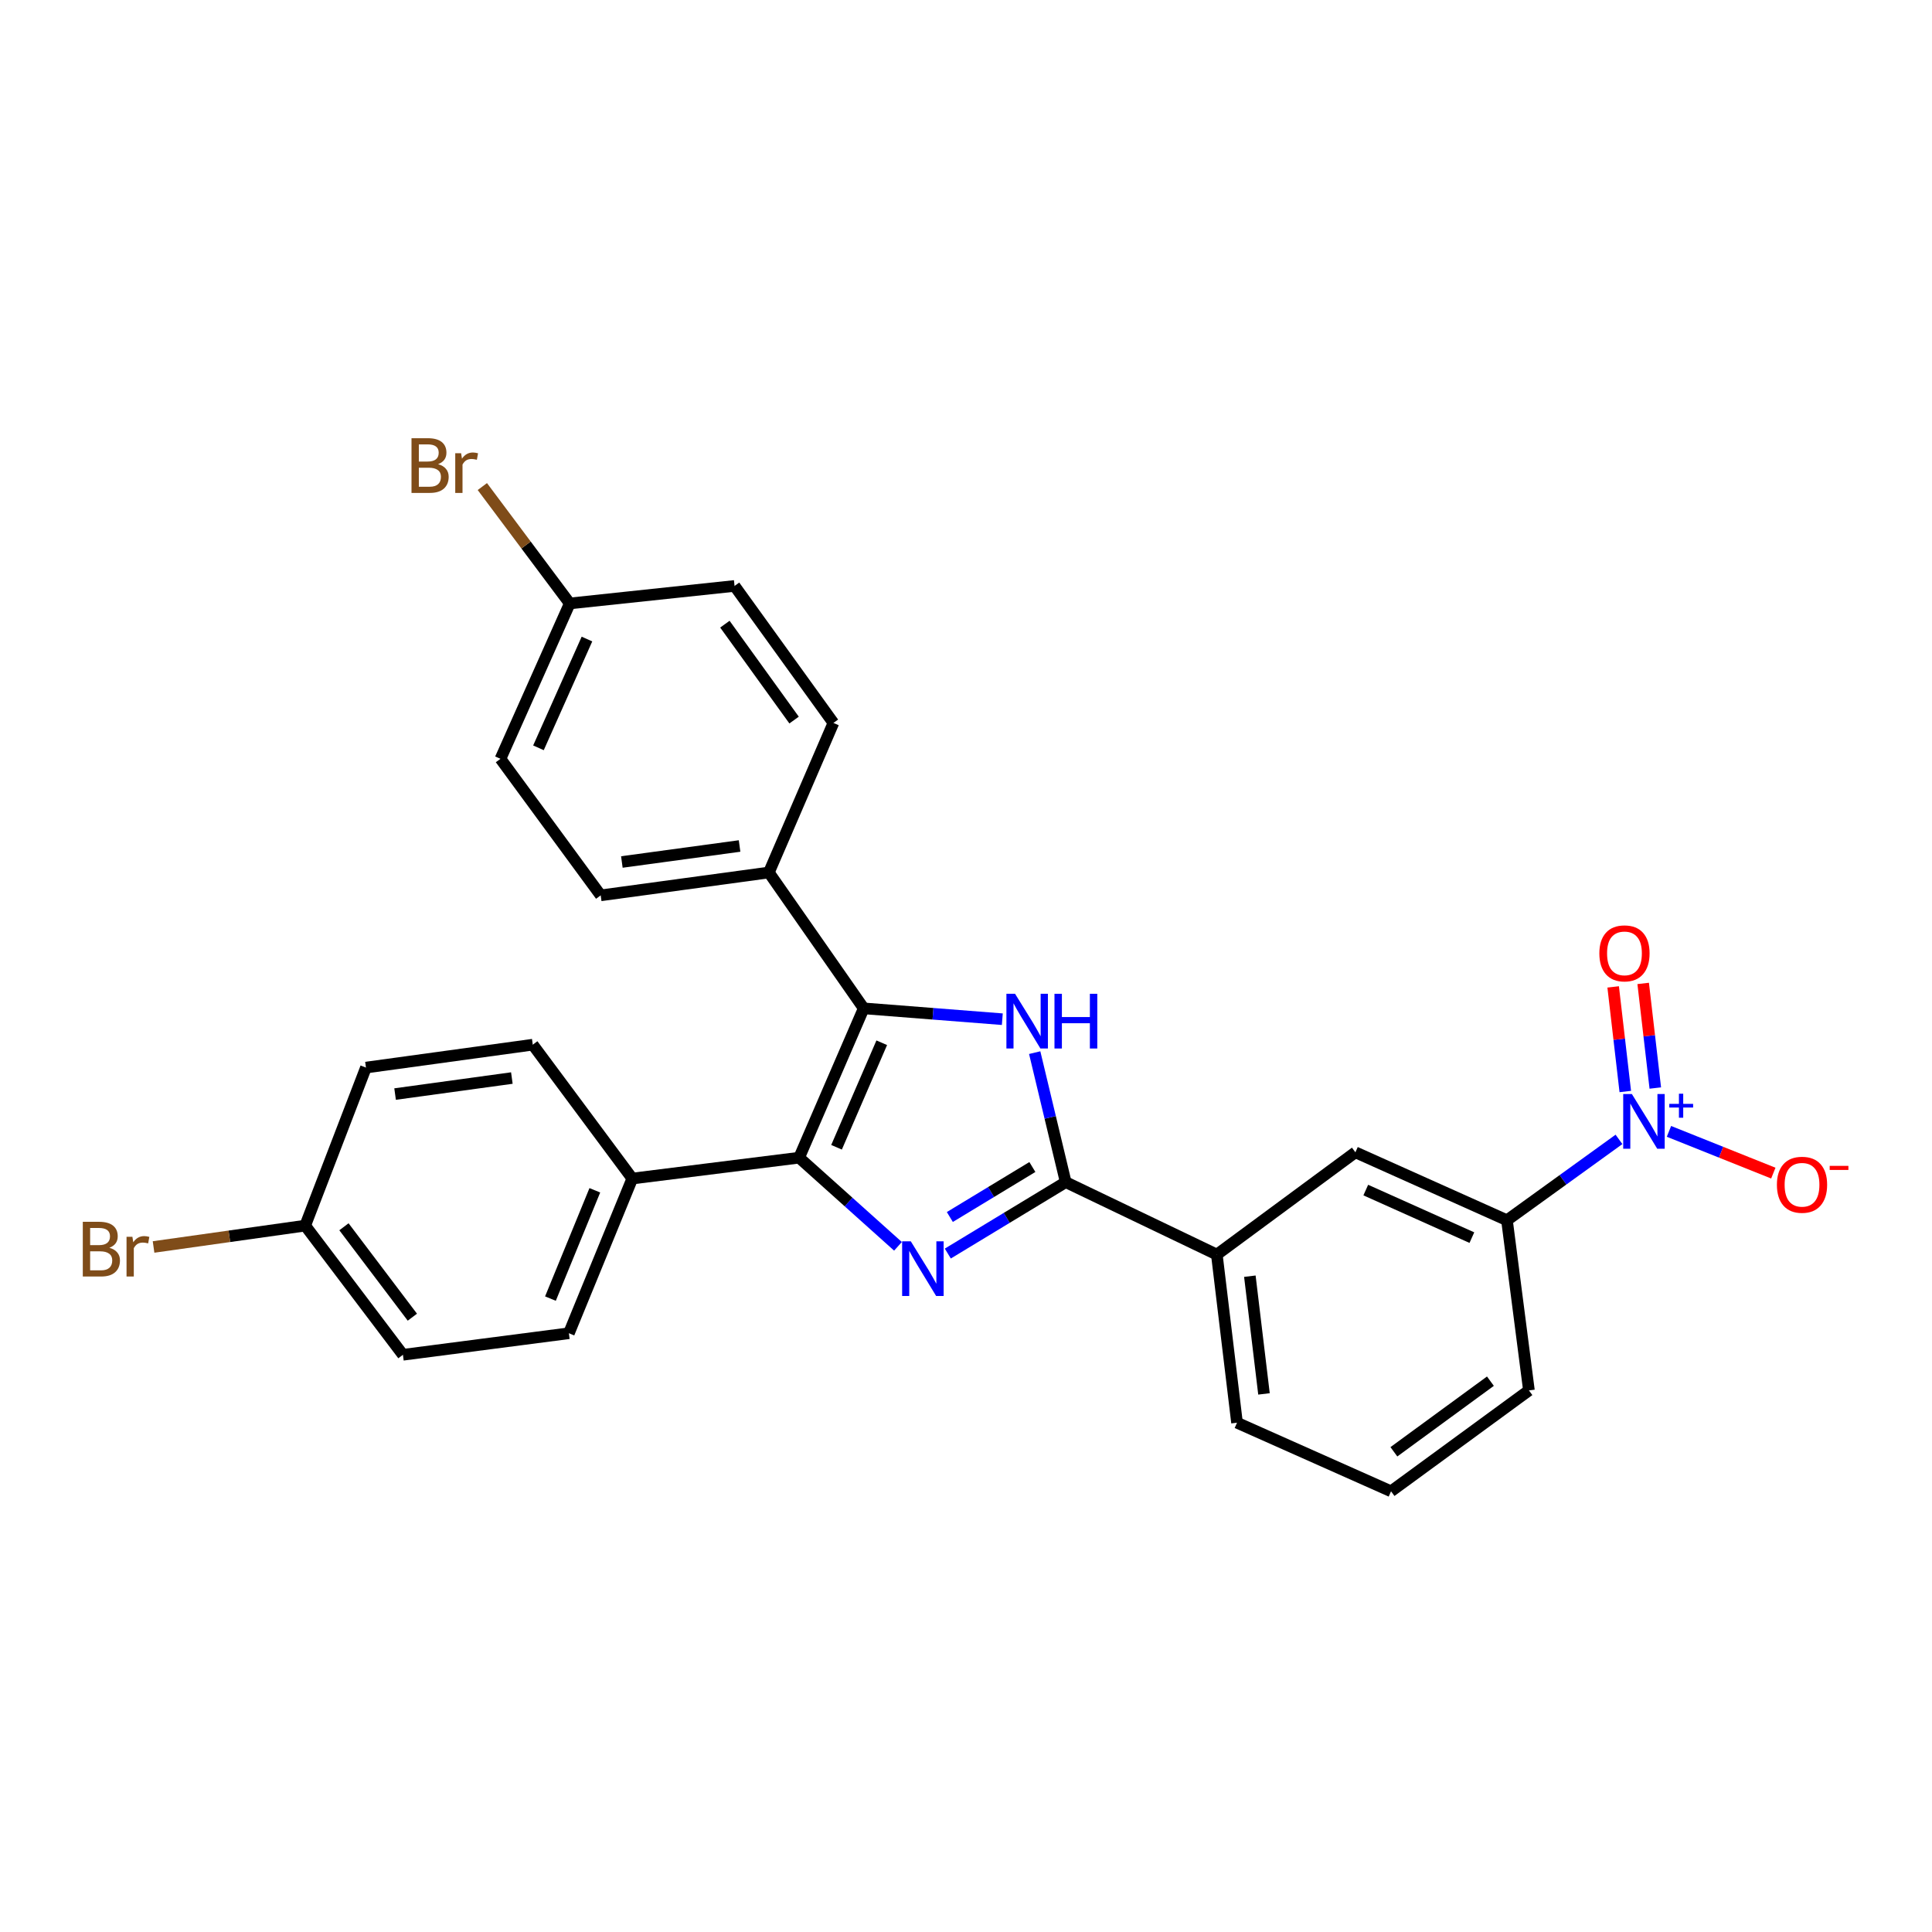 <?xml version='1.0' encoding='iso-8859-1'?>
<svg version='1.1' baseProfile='full'
              xmlns='http://www.w3.org/2000/svg'
                      xmlns:rdkit='http://www.rdkit.org/xml'
                      xmlns:xlink='http://www.w3.org/1999/xlink'
                  xml:space='preserve'
width='1000px' height='1000px' viewBox='0 0 1000 1000'>
<!-- END OF HEADER -->
<rect style='opacity:1.0;fill:#FFFFFF;stroke:none' width='1000' height='1000' x='0' y='0'> </rect>
<path class='bond-0' d='M 464.792,645.094 L 439.209,622.154' style='fill:none;fill-rule:evenodd;stroke:#0000FF;stroke-width:6px;stroke-linecap:butt;stroke-linejoin:miter;stroke-opacity:1' />
<path class='bond-0' d='M 439.209,622.154 L 413.625,599.214' style='fill:none;fill-rule:evenodd;stroke:#000000;stroke-width:6px;stroke-linecap:butt;stroke-linejoin:miter;stroke-opacity:1' />
<path class='bond-2' d='M 490.584,648.838 L 521.097,630.354' style='fill:none;fill-rule:evenodd;stroke:#0000FF;stroke-width:6px;stroke-linecap:butt;stroke-linejoin:miter;stroke-opacity:1' />
<path class='bond-2' d='M 521.097,630.354 L 551.611,611.871' style='fill:none;fill-rule:evenodd;stroke:#000000;stroke-width:6px;stroke-linecap:butt;stroke-linejoin:miter;stroke-opacity:1' />
<path class='bond-2' d='M 491.637,629.919 L 512.996,616.98' style='fill:none;fill-rule:evenodd;stroke:#0000FF;stroke-width:6px;stroke-linecap:butt;stroke-linejoin:miter;stroke-opacity:1' />
<path class='bond-2' d='M 512.996,616.98 L 534.355,604.042' style='fill:none;fill-rule:evenodd;stroke:#000000;stroke-width:6px;stroke-linecap:butt;stroke-linejoin:miter;stroke-opacity:1' />
<path class='bond-1' d='M 413.625,599.214 L 447.053,521.925' style='fill:none;fill-rule:evenodd;stroke:#000000;stroke-width:6px;stroke-linecap:butt;stroke-linejoin:miter;stroke-opacity:1' />
<path class='bond-1' d='M 432.991,593.828 L 456.39,539.725' style='fill:none;fill-rule:evenodd;stroke:#000000;stroke-width:6px;stroke-linecap:butt;stroke-linejoin:miter;stroke-opacity:1' />
<path class='bond-7' d='M 413.625,599.214 L 327.275,610.012' style='fill:none;fill-rule:evenodd;stroke:#000000;stroke-width:6px;stroke-linecap:butt;stroke-linejoin:miter;stroke-opacity:1' />
<path class='bond-8' d='M 447.053,521.925 L 397.962,451.603' style='fill:none;fill-rule:evenodd;stroke:#000000;stroke-width:6px;stroke-linecap:butt;stroke-linejoin:miter;stroke-opacity:1' />
<path class='bond-27' d='M 447.053,521.925 L 482.924,524.731' style='fill:none;fill-rule:evenodd;stroke:#000000;stroke-width:6px;stroke-linecap:butt;stroke-linejoin:miter;stroke-opacity:1' />
<path class='bond-27' d='M 482.924,524.731 L 518.795,527.538' style='fill:none;fill-rule:evenodd;stroke:#0000FF;stroke-width:6px;stroke-linecap:butt;stroke-linejoin:miter;stroke-opacity:1' />
<path class='bond-3' d='M 551.611,611.871 L 543.585,578.359' style='fill:none;fill-rule:evenodd;stroke:#000000;stroke-width:6px;stroke-linecap:butt;stroke-linejoin:miter;stroke-opacity:1' />
<path class='bond-3' d='M 543.585,578.359 L 535.56,544.846' style='fill:none;fill-rule:evenodd;stroke:#0000FF;stroke-width:6px;stroke-linecap:butt;stroke-linejoin:miter;stroke-opacity:1' />
<path class='bond-6' d='M 551.611,611.871 L 629.829,649.364' style='fill:none;fill-rule:evenodd;stroke:#000000;stroke-width:6px;stroke-linecap:butt;stroke-linejoin:miter;stroke-opacity:1' />
<path class='bond-4' d='M 837.981,589.746 L 808.992,610.673' style='fill:none;fill-rule:evenodd;stroke:#0000FF;stroke-width:6px;stroke-linecap:butt;stroke-linejoin:miter;stroke-opacity:1' />
<path class='bond-4' d='M 808.992,610.673 L 780.003,631.599' style='fill:none;fill-rule:evenodd;stroke:#000000;stroke-width:6px;stroke-linecap:butt;stroke-linejoin:miter;stroke-opacity:1' />
<path class='bond-10' d='M 863.85,585.593 L 890.859,596.399' style='fill:none;fill-rule:evenodd;stroke:#0000FF;stroke-width:6px;stroke-linecap:butt;stroke-linejoin:miter;stroke-opacity:1' />
<path class='bond-10' d='M 890.859,596.399 L 917.868,607.205' style='fill:none;fill-rule:evenodd;stroke:#FF0000;stroke-width:6px;stroke-linecap:butt;stroke-linejoin:miter;stroke-opacity:1' />
<path class='bond-11' d='M 856.779,563.164 L 853.642,536.091' style='fill:none;fill-rule:evenodd;stroke:#0000FF;stroke-width:6px;stroke-linecap:butt;stroke-linejoin:miter;stroke-opacity:1' />
<path class='bond-11' d='M 853.642,536.091 L 850.504,509.018' style='fill:none;fill-rule:evenodd;stroke:#FF0000;stroke-width:6px;stroke-linecap:butt;stroke-linejoin:miter;stroke-opacity:1' />
<path class='bond-11' d='M 841.246,564.964 L 838.109,537.891' style='fill:none;fill-rule:evenodd;stroke:#0000FF;stroke-width:6px;stroke-linecap:butt;stroke-linejoin:miter;stroke-opacity:1' />
<path class='bond-11' d='M 838.109,537.891 L 834.972,510.818' style='fill:none;fill-rule:evenodd;stroke:#FF0000;stroke-width:6px;stroke-linecap:butt;stroke-linejoin:miter;stroke-opacity:1' />
<path class='bond-5' d='M 780.003,631.599 L 701.55,596.434' style='fill:none;fill-rule:evenodd;stroke:#000000;stroke-width:6px;stroke-linecap:butt;stroke-linejoin:miter;stroke-opacity:1' />
<path class='bond-5' d='M 761.839,640.593 L 706.922,615.978' style='fill:none;fill-rule:evenodd;stroke:#000000;stroke-width:6px;stroke-linecap:butt;stroke-linejoin:miter;stroke-opacity:1' />
<path class='bond-29' d='M 780.003,631.599 L 791.374,719.678' style='fill:none;fill-rule:evenodd;stroke:#000000;stroke-width:6px;stroke-linecap:butt;stroke-linejoin:miter;stroke-opacity:1' />
<path class='bond-9' d='M 629.829,649.364 L 701.55,596.434' style='fill:none;fill-rule:evenodd;stroke:#000000;stroke-width:6px;stroke-linecap:butt;stroke-linejoin:miter;stroke-opacity:1' />
<path class='bond-25' d='M 629.829,649.364 L 640.28,736.4' style='fill:none;fill-rule:evenodd;stroke:#000000;stroke-width:6px;stroke-linecap:butt;stroke-linejoin:miter;stroke-opacity:1' />
<path class='bond-25' d='M 646.922,660.556 L 654.237,721.481' style='fill:none;fill-rule:evenodd;stroke:#000000;stroke-width:6px;stroke-linecap:butt;stroke-linejoin:miter;stroke-opacity:1' />
<path class='bond-13' d='M 327.275,610.012 L 294.455,690.089' style='fill:none;fill-rule:evenodd;stroke:#000000;stroke-width:6px;stroke-linecap:butt;stroke-linejoin:miter;stroke-opacity:1' />
<path class='bond-13' d='M 307.883,616.093 L 284.909,672.148' style='fill:none;fill-rule:evenodd;stroke:#000000;stroke-width:6px;stroke-linecap:butt;stroke-linejoin:miter;stroke-opacity:1' />
<path class='bond-14' d='M 327.275,610.012 L 275.76,540.723' style='fill:none;fill-rule:evenodd;stroke:#000000;stroke-width:6px;stroke-linecap:butt;stroke-linejoin:miter;stroke-opacity:1' />
<path class='bond-12' d='M 397.962,451.603 L 310.926,463.434' style='fill:none;fill-rule:evenodd;stroke:#000000;stroke-width:6px;stroke-linecap:butt;stroke-linejoin:miter;stroke-opacity:1' />
<path class='bond-12' d='M 382.8,437.883 L 321.875,446.165' style='fill:none;fill-rule:evenodd;stroke:#000000;stroke-width:6px;stroke-linecap:butt;stroke-linejoin:miter;stroke-opacity:1' />
<path class='bond-15' d='M 397.962,451.603 L 431.372,374.192' style='fill:none;fill-rule:evenodd;stroke:#000000;stroke-width:6px;stroke-linecap:butt;stroke-linejoin:miter;stroke-opacity:1' />
<path class='bond-19' d='M 310.926,463.434 L 259.046,392.765' style='fill:none;fill-rule:evenodd;stroke:#000000;stroke-width:6px;stroke-linecap:butt;stroke-linejoin:miter;stroke-opacity:1' />
<path class='bond-21' d='M 294.455,690.089 L 208.557,701.235' style='fill:none;fill-rule:evenodd;stroke:#000000;stroke-width:6px;stroke-linecap:butt;stroke-linejoin:miter;stroke-opacity:1' />
<path class='bond-20' d='M 275.76,540.723 L 189.419,552.573' style='fill:none;fill-rule:evenodd;stroke:#000000;stroke-width:6px;stroke-linecap:butt;stroke-linejoin:miter;stroke-opacity:1' />
<path class='bond-20' d='M 264.935,557.992 L 204.497,566.287' style='fill:none;fill-rule:evenodd;stroke:#000000;stroke-width:6px;stroke-linecap:butt;stroke-linejoin:miter;stroke-opacity:1' />
<path class='bond-18' d='M 431.372,374.192 L 380.205,303.279' style='fill:none;fill-rule:evenodd;stroke:#000000;stroke-width:6px;stroke-linecap:butt;stroke-linejoin:miter;stroke-opacity:1' />
<path class='bond-18' d='M 411.017,372.704 L 375.2,323.065' style='fill:none;fill-rule:evenodd;stroke:#000000;stroke-width:6px;stroke-linecap:butt;stroke-linejoin:miter;stroke-opacity:1' />
<path class='bond-16' d='M 157.972,634.379 L 189.419,552.573' style='fill:none;fill-rule:evenodd;stroke:#000000;stroke-width:6px;stroke-linecap:butt;stroke-linejoin:miter;stroke-opacity:1' />
<path class='bond-22' d='M 157.972,634.379 L 118.727,639.904' style='fill:none;fill-rule:evenodd;stroke:#000000;stroke-width:6px;stroke-linecap:butt;stroke-linejoin:miter;stroke-opacity:1' />
<path class='bond-22' d='M 118.727,639.904 L 79.482,645.429' style='fill:none;fill-rule:evenodd;stroke:#7F4C19;stroke-width:6px;stroke-linecap:butt;stroke-linejoin:miter;stroke-opacity:1' />
<path class='bond-28' d='M 157.972,634.379 L 208.557,701.235' style='fill:none;fill-rule:evenodd;stroke:#000000;stroke-width:6px;stroke-linecap:butt;stroke-linejoin:miter;stroke-opacity:1' />
<path class='bond-28' d='M 178.029,634.973 L 213.439,681.772' style='fill:none;fill-rule:evenodd;stroke:#000000;stroke-width:6px;stroke-linecap:butt;stroke-linejoin:miter;stroke-opacity:1' />
<path class='bond-17' d='M 294.907,312.34 L 380.205,303.279' style='fill:none;fill-rule:evenodd;stroke:#000000;stroke-width:6px;stroke-linecap:butt;stroke-linejoin:miter;stroke-opacity:1' />
<path class='bond-23' d='M 294.907,312.34 L 272.284,282.091' style='fill:none;fill-rule:evenodd;stroke:#000000;stroke-width:6px;stroke-linecap:butt;stroke-linejoin:miter;stroke-opacity:1' />
<path class='bond-23' d='M 272.284,282.091 L 249.661,251.843' style='fill:none;fill-rule:evenodd;stroke:#7F4C19;stroke-width:6px;stroke-linecap:butt;stroke-linejoin:miter;stroke-opacity:1' />
<path class='bond-30' d='M 294.907,312.34 L 259.046,392.765' style='fill:none;fill-rule:evenodd;stroke:#000000;stroke-width:6px;stroke-linecap:butt;stroke-linejoin:miter;stroke-opacity:1' />
<path class='bond-30' d='M 303.809,330.771 L 278.707,387.069' style='fill:none;fill-rule:evenodd;stroke:#000000;stroke-width:6px;stroke-linecap:butt;stroke-linejoin:miter;stroke-opacity:1' />
<path class='bond-24' d='M 791.374,719.678 L 720.001,771.896' style='fill:none;fill-rule:evenodd;stroke:#000000;stroke-width:6px;stroke-linecap:butt;stroke-linejoin:miter;stroke-opacity:1' />
<path class='bond-24' d='M 771.436,714.891 L 721.474,751.443' style='fill:none;fill-rule:evenodd;stroke:#000000;stroke-width:6px;stroke-linecap:butt;stroke-linejoin:miter;stroke-opacity:1' />
<path class='bond-26' d='M 640.28,736.4 L 720.001,771.896' style='fill:none;fill-rule:evenodd;stroke:#000000;stroke-width:6px;stroke-linecap:butt;stroke-linejoin:miter;stroke-opacity:1' />
<path  class='atom-0' d='M 471.423 642.493
L 480.703 657.493
Q 481.623 658.973, 483.103 661.653
Q 484.583 664.333, 484.663 664.493
L 484.663 642.493
L 488.423 642.493
L 488.423 670.813
L 484.543 670.813
L 474.583 654.413
Q 473.423 652.493, 472.183 650.293
Q 470.983 648.093, 470.623 647.413
L 470.623 670.813
L 466.943 670.813
L 466.943 642.493
L 471.423 642.493
' fill='#0000FF'/>
<path  class='atom-4' d='M 525.396 514.384
L 534.676 529.384
Q 535.596 530.864, 537.076 533.544
Q 538.556 536.224, 538.636 536.384
L 538.636 514.384
L 542.396 514.384
L 542.396 542.704
L 538.516 542.704
L 528.556 526.304
Q 527.396 524.384, 526.156 522.184
Q 524.956 519.984, 524.596 519.304
L 524.596 542.704
L 520.916 542.704
L 520.916 514.384
L 525.396 514.384
' fill='#0000FF'/>
<path  class='atom-4' d='M 545.796 514.384
L 549.636 514.384
L 549.636 526.424
L 564.116 526.424
L 564.116 514.384
L 567.956 514.384
L 567.956 542.704
L 564.116 542.704
L 564.116 529.624
L 549.636 529.624
L 549.636 542.704
L 545.796 542.704
L 545.796 514.384
' fill='#0000FF'/>
<path  class='atom-5' d='M 844.647 566.255
L 853.927 581.255
Q 854.847 582.735, 856.327 585.415
Q 857.807 588.095, 857.887 588.255
L 857.887 566.255
L 861.647 566.255
L 861.647 594.575
L 857.767 594.575
L 847.807 578.175
Q 846.647 576.255, 845.407 574.055
Q 844.207 571.855, 843.847 571.175
L 843.847 594.575
L 840.167 594.575
L 840.167 566.255
L 844.647 566.255
' fill='#0000FF'/>
<path  class='atom-5' d='M 864.023 571.36
L 869.013 571.36
L 869.013 566.106
L 871.23 566.106
L 871.23 571.36
L 876.352 571.36
L 876.352 573.26
L 871.23 573.26
L 871.23 578.54
L 869.013 578.54
L 869.013 573.26
L 864.023 573.26
L 864.023 571.36
' fill='#0000FF'/>
<path  class='atom-11' d='M 919.722 613.228
Q 919.722 606.428, 923.082 602.628
Q 926.442 598.828, 932.722 598.828
Q 939.002 598.828, 942.362 602.628
Q 945.722 606.428, 945.722 613.228
Q 945.722 620.108, 942.322 624.028
Q 938.922 627.908, 932.722 627.908
Q 926.482 627.908, 923.082 624.028
Q 919.722 620.148, 919.722 613.228
M 932.722 624.708
Q 937.042 624.708, 939.362 621.828
Q 941.722 618.908, 941.722 613.228
Q 941.722 607.668, 939.362 604.868
Q 937.042 602.028, 932.722 602.028
Q 928.402 602.028, 926.042 604.828
Q 923.722 607.628, 923.722 613.228
Q 923.722 618.948, 926.042 621.828
Q 928.402 624.708, 932.722 624.708
' fill='#FF0000'/>
<path  class='atom-11' d='M 947.042 603.45
L 956.731 603.45
L 956.731 605.562
L 947.042 605.562
L 947.042 603.45
' fill='#FF0000'/>
<path  class='atom-12' d='M 827.821 493.459
Q 827.821 486.659, 831.181 482.859
Q 834.541 479.059, 840.821 479.059
Q 847.101 479.059, 850.461 482.859
Q 853.821 486.659, 853.821 493.459
Q 853.821 500.339, 850.421 504.259
Q 847.021 508.139, 840.821 508.139
Q 834.581 508.139, 831.181 504.259
Q 827.821 500.379, 827.821 493.459
M 840.821 504.939
Q 845.141 504.939, 847.461 502.059
Q 849.821 499.139, 849.821 493.459
Q 849.821 487.899, 847.461 485.099
Q 845.141 482.259, 840.821 482.259
Q 836.501 482.259, 834.141 485.059
Q 831.821 487.859, 831.821 493.459
Q 831.821 499.179, 834.141 502.059
Q 836.501 504.939, 840.821 504.939
' fill='#FF0000'/>
<path  class='atom-23' d='M 56.616 645.847
Q 59.336 646.607, 60.696 648.287
Q 62.096 649.927, 62.096 652.367
Q 62.096 656.287, 59.576 658.527
Q 57.096 660.727, 52.376 660.727
L 42.856 660.727
L 42.856 632.407
L 51.216 632.407
Q 56.056 632.407, 58.496 634.367
Q 60.936 636.327, 60.936 639.927
Q 60.936 644.207, 56.616 645.847
M 46.656 635.607
L 46.656 644.487
L 51.216 644.487
Q 54.016 644.487, 55.456 643.367
Q 56.936 642.207, 56.936 639.927
Q 56.936 635.607, 51.216 635.607
L 46.656 635.607
M 52.376 657.527
Q 55.136 657.527, 56.616 656.207
Q 58.096 654.887, 58.096 652.367
Q 58.096 650.047, 56.456 648.887
Q 54.856 647.687, 51.776 647.687
L 46.656 647.687
L 46.656 657.527
L 52.376 657.527
' fill='#7F4C19'/>
<path  class='atom-23' d='M 68.536 640.167
L 68.976 643.007
Q 71.136 639.807, 74.656 639.807
Q 75.776 639.807, 77.296 640.207
L 76.696 643.567
Q 74.976 643.167, 74.016 643.167
Q 72.336 643.167, 71.216 643.847
Q 70.136 644.487, 69.256 646.047
L 69.256 660.727
L 65.496 660.727
L 65.496 640.167
L 68.536 640.167
' fill='#7F4C19'/>
<path  class='atom-24' d='M 226.753 240.255
Q 229.473 241.015, 230.833 242.695
Q 232.233 244.335, 232.233 246.775
Q 232.233 250.695, 229.713 252.935
Q 227.233 255.135, 222.513 255.135
L 212.993 255.135
L 212.993 226.815
L 221.353 226.815
Q 226.193 226.815, 228.633 228.775
Q 231.073 230.735, 231.073 234.335
Q 231.073 238.615, 226.753 240.255
M 216.793 230.015
L 216.793 238.895
L 221.353 238.895
Q 224.153 238.895, 225.593 237.775
Q 227.073 236.615, 227.073 234.335
Q 227.073 230.015, 221.353 230.015
L 216.793 230.015
M 222.513 251.935
Q 225.273 251.935, 226.753 250.615
Q 228.233 249.295, 228.233 246.775
Q 228.233 244.455, 226.593 243.295
Q 224.993 242.095, 221.913 242.095
L 216.793 242.095
L 216.793 251.935
L 222.513 251.935
' fill='#7F4C19'/>
<path  class='atom-24' d='M 238.673 234.575
L 239.113 237.415
Q 241.273 234.215, 244.793 234.215
Q 245.913 234.215, 247.433 234.615
L 246.833 237.975
Q 245.113 237.575, 244.153 237.575
Q 242.473 237.575, 241.353 238.255
Q 240.273 238.895, 239.393 240.455
L 239.393 255.135
L 235.633 255.135
L 235.633 234.575
L 238.673 234.575
' fill='#7F4C19'/>
</svg>
